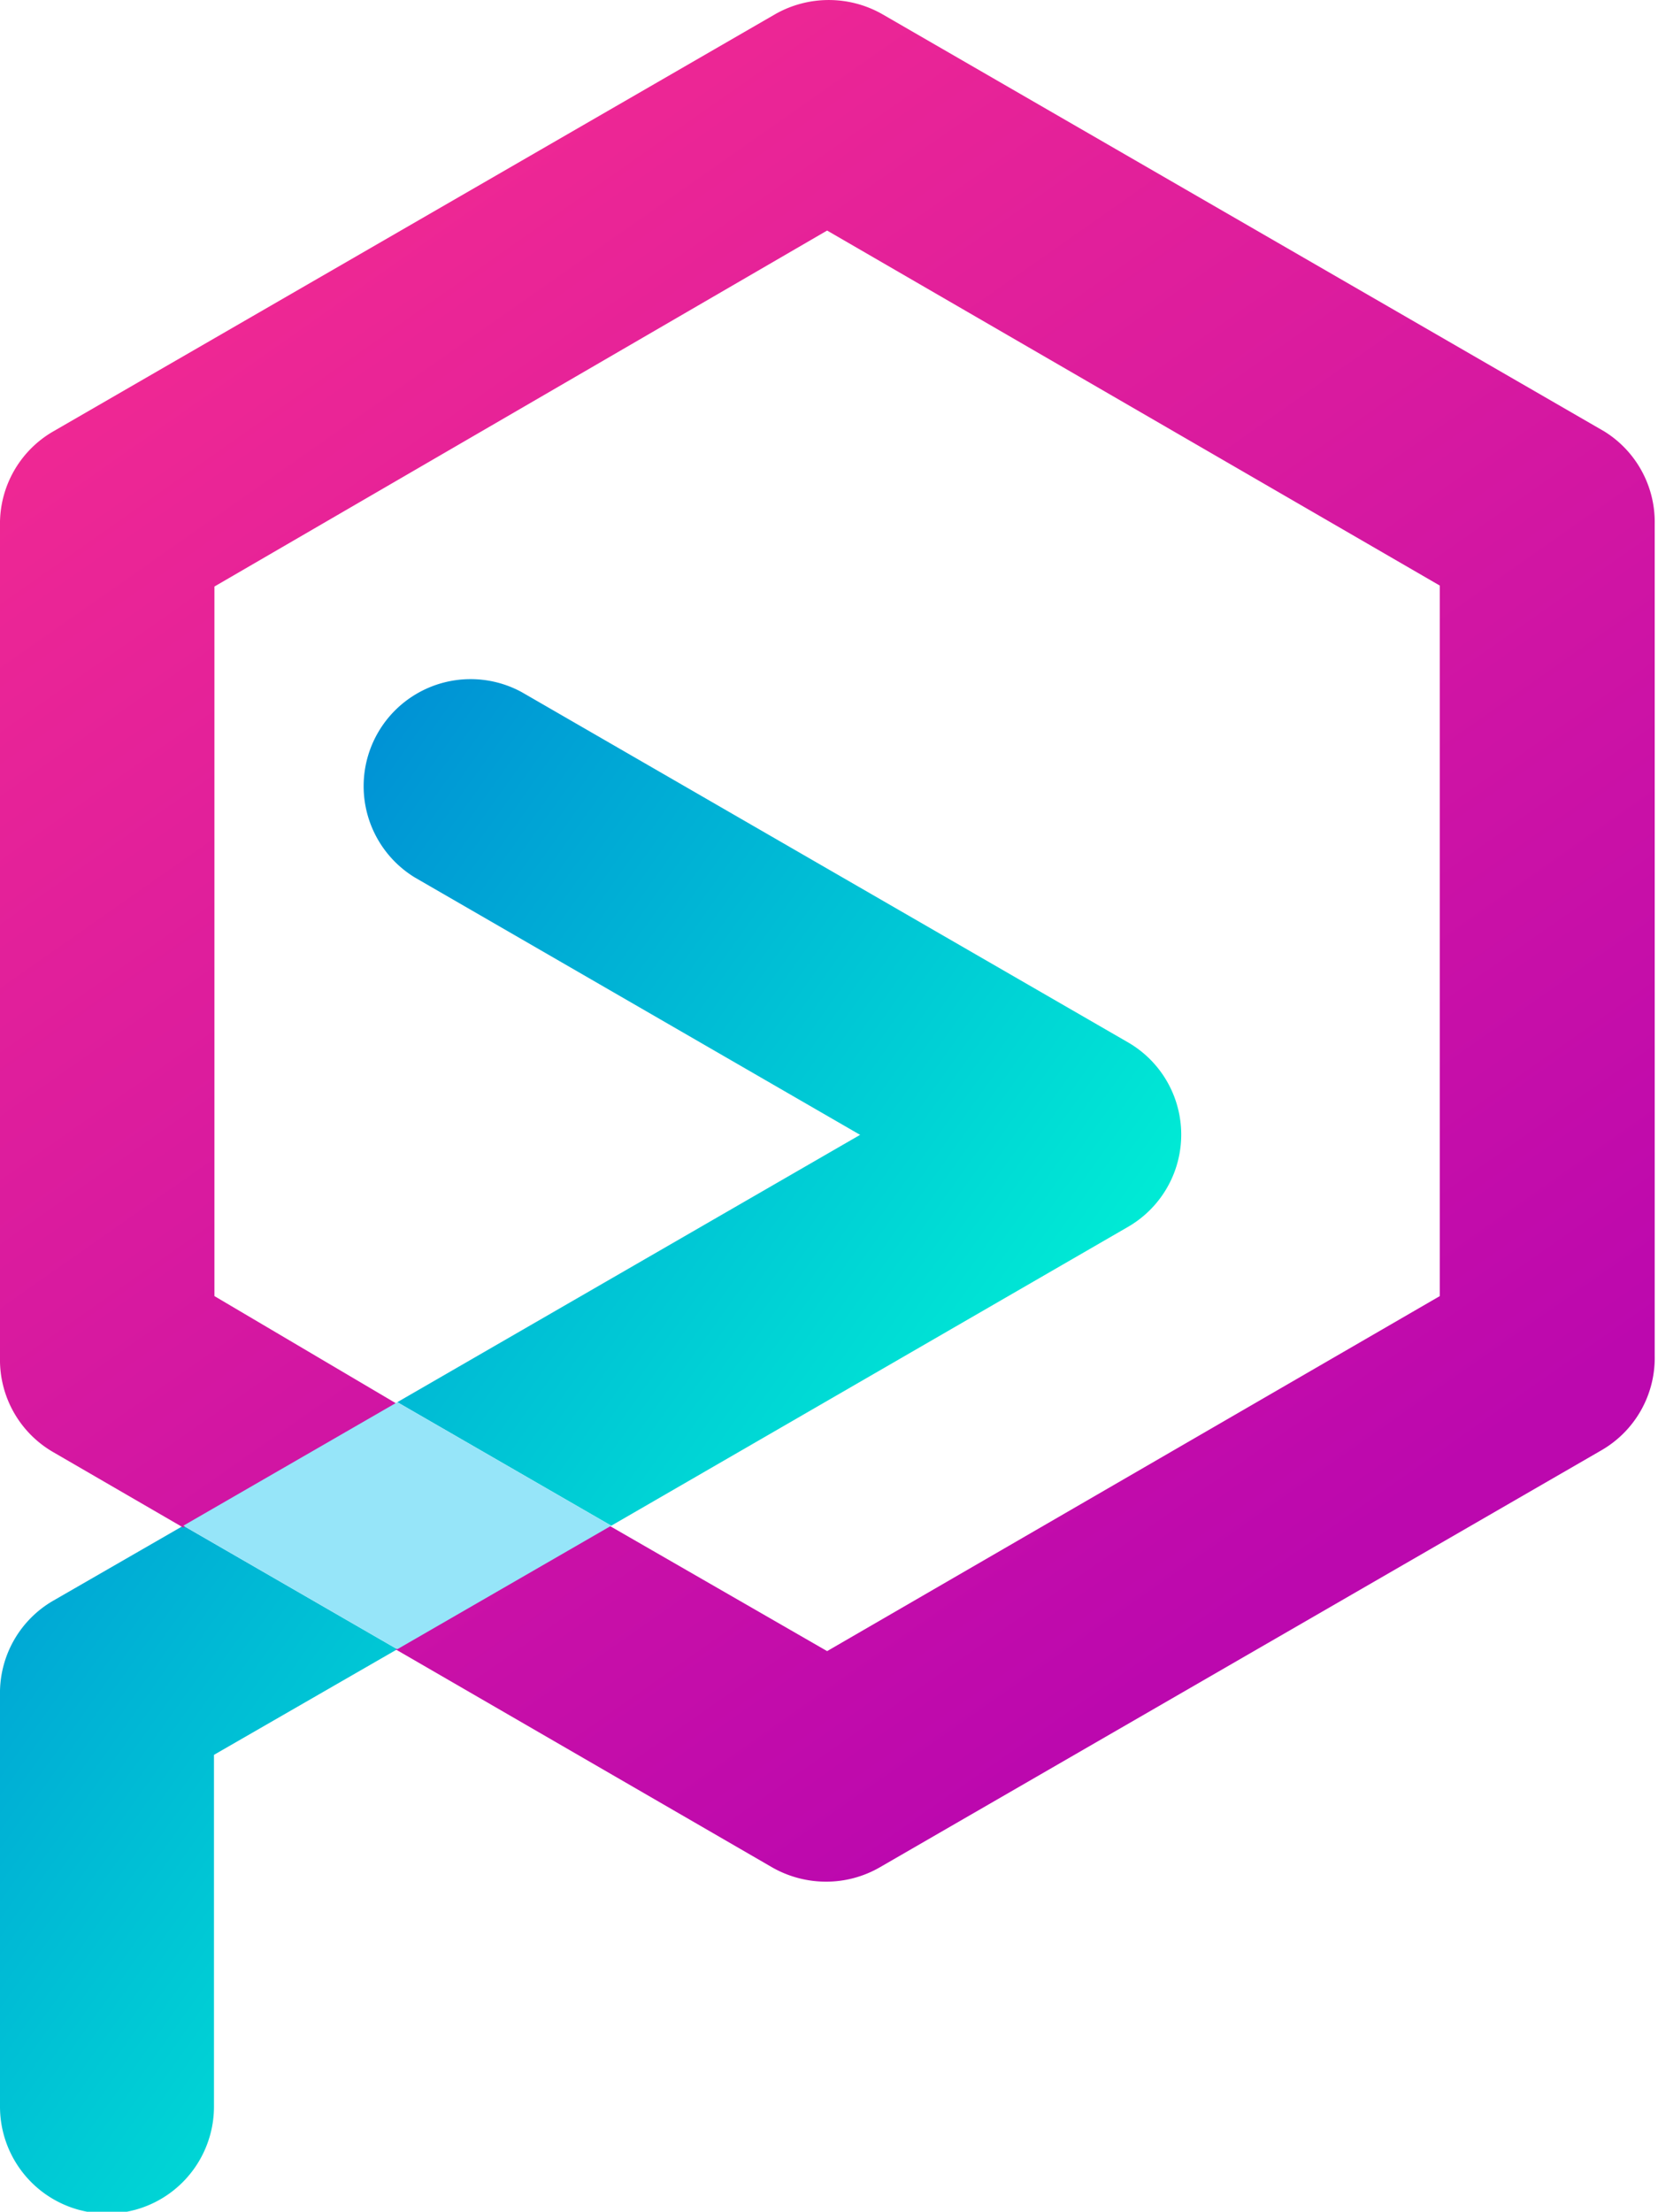<svg id="OBJECTS" xmlns="http://www.w3.org/2000/svg" xmlns:xlink="http://www.w3.org/1999/xlink" viewBox="0 0 35.18 46.91"><defs><style>.cls-1{fill:none;}.cls-2{fill:url(#linear-gradient);}.cls-3{fill:url(#linear-gradient-2);}.cls-4{fill:url(#linear-gradient-3);}.cls-5{fill:#96e5f9;}</style><linearGradient id="linear-gradient" x1="324.85" y1="83.24" x2="352.71" y2="103.13" gradientUnits="userSpaceOnUse"><stop offset="0" stop-color="#0062d5"/><stop offset="1" stop-color="#00ffd5"/></linearGradient><linearGradient id="linear-gradient-2" x1="335.73" y1="67.99" x2="363.6" y2="87.88" xlink:href="#linear-gradient"/><linearGradient id="linear-gradient-3" x1="338.92" y1="51.09" x2="365.71" y2="89.32" gradientUnits="userSpaceOnUse"><stop offset="0" stop-color="#ff328b"/><stop offset="1" stop-color="#bc08ae"/></linearGradient></defs><title>21</title><path class="cls-1" d="M347.25,74.17a2.27,2.27,0,0,1,2.27-3.93l12.85,7.42a2.26,2.26,0,0,1,0,3.93l-10.95,6.33L356,90.58l13-7.53V68l-13-7.53L343,68V83.05l3.89,2.25,9.82-5.67Z" transform="translate(-338.45 -55.56)"/><path class="cls-2" d="M339.58,89.51a2.26,2.26,0,0,0-1.13,2v8.73a2.27,2.27,0,1,0,4.54,0V92.78l3.89-2.24-4.54-2.62Z" transform="translate(-338.45 -55.56)"/><path class="cls-3" d="M362.37,81.59a2.26,2.26,0,0,0,0-3.93l-12.85-7.42a2.27,2.27,0,0,0-2.27,3.93l9.45,5.46-9.82,5.67,4.54,2.62Z" transform="translate(-338.45 -55.56)"/><path class="cls-4" d="M372.49,64.71l-15.32-8.85a2.3,2.3,0,0,0-2.27,0l-15.32,8.85a2.26,2.26,0,0,0-1.13,2V84.36a2.26,2.26,0,0,0,1.13,2l2.76,1.6,4.54-2.62L343,83.05V68L356,60.45l13,7.53V83.05l-13,7.53-4.62-2.66-4.54,2.62,8,4.63a2.31,2.31,0,0,0,1.14.3,2.28,2.28,0,0,0,1.13-.3l15.32-8.85a2.26,2.26,0,0,0,1.13-2V66.67A2.26,2.26,0,0,0,372.49,64.71ZM372.23,86Z" transform="translate(-338.45 -55.56)"/><polygon class="cls-5" points="8.43 29.74 3.89 32.36 8.43 34.98 12.97 32.36 8.43 29.74"/></svg>